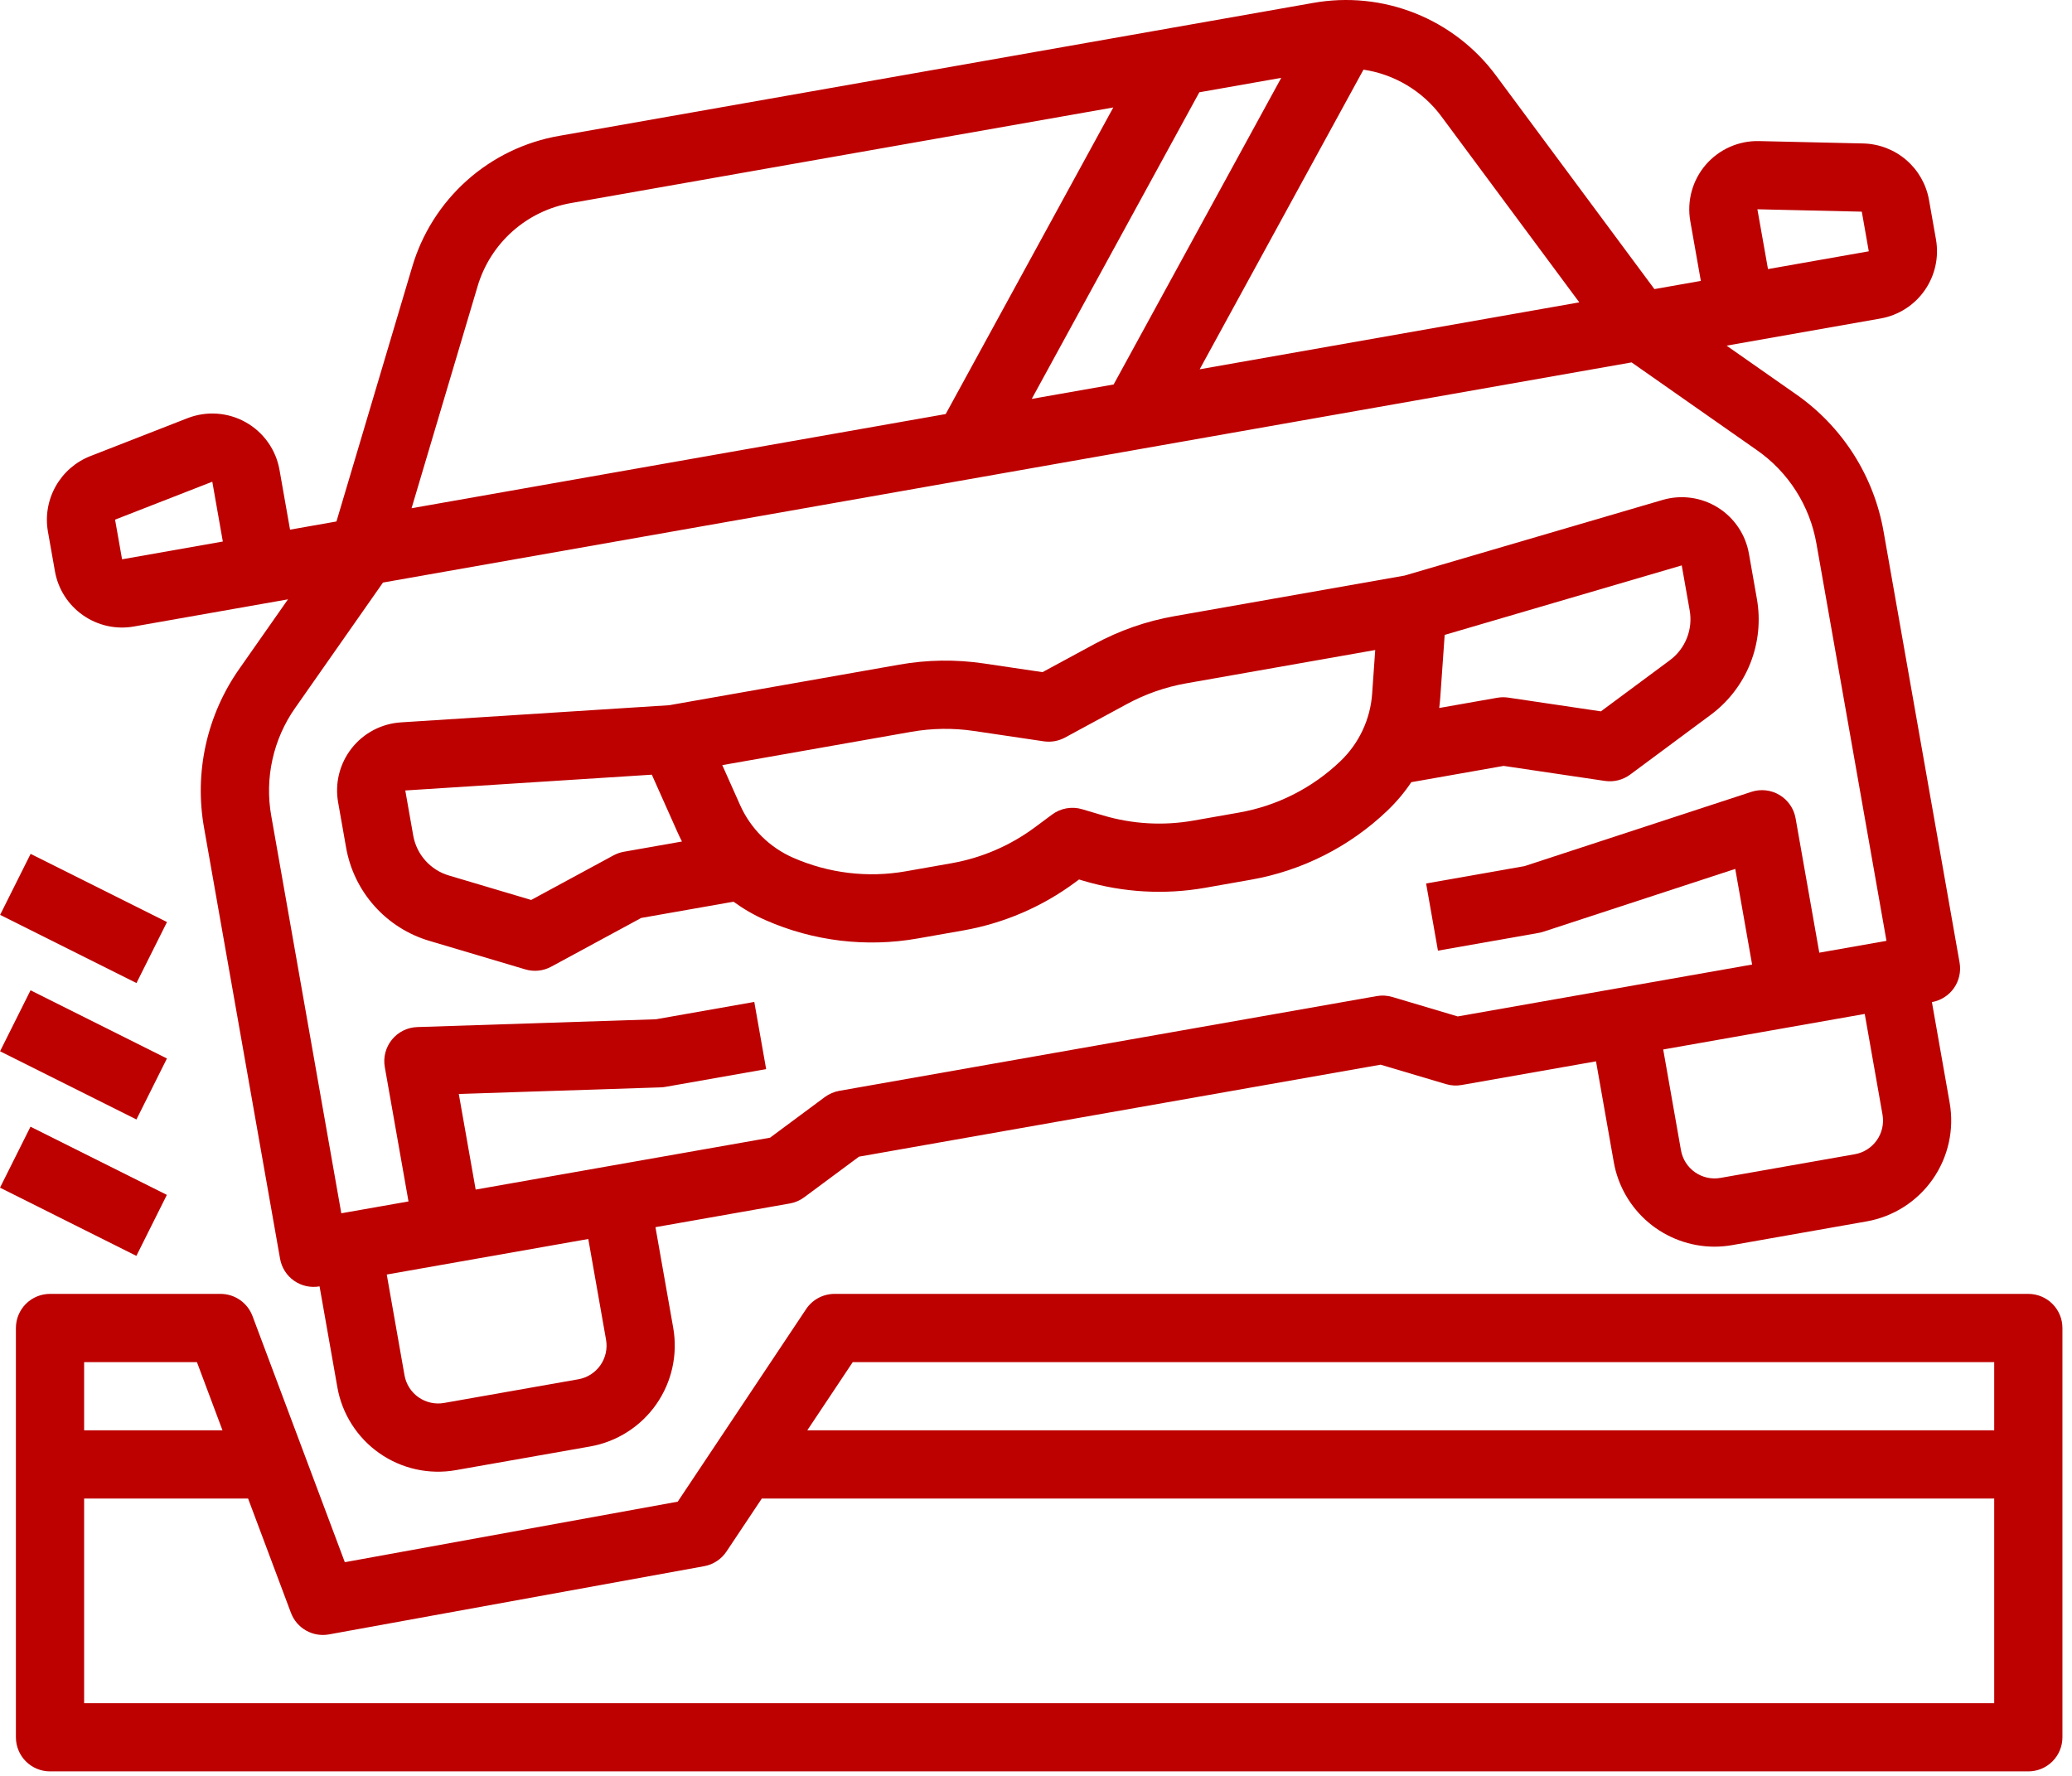 <svg width="105" height="90" viewBox="0 0 105 90" fill="none" xmlns="http://www.w3.org/2000/svg">
<path d="M104.515 88.043V67.302C104.515 66.843 104.333 66.404 104.008 66.079C103.684 65.755 103.245 65.573 102.786 65.573H42.289C42.005 65.573 41.725 65.644 41.474 65.778C41.223 65.912 41.009 66.106 40.851 66.343L34.344 76.103L17.474 79.171L12.795 66.695C12.671 66.365 12.45 66.082 12.161 65.881C11.872 65.681 11.528 65.573 11.177 65.573H2.534C2.076 65.573 1.636 65.755 1.312 66.079C0.988 66.404 0.806 66.843 0.806 67.302V88.043C0.806 88.502 0.988 88.942 1.312 89.266C1.636 89.59 2.076 89.772 2.534 89.772H102.786C103.245 89.772 103.684 89.59 104.008 89.266C104.333 88.942 104.515 88.502 104.515 88.043ZM43.214 69.03H101.058V72.487H40.91L43.214 69.03ZM9.979 69.03L11.275 72.487H4.263V69.03H9.979ZM4.263 86.315V75.944H12.572L14.744 81.737C14.886 82.116 15.157 82.433 15.509 82.633C15.861 82.833 16.273 82.903 16.671 82.83L35.684 79.373C35.913 79.332 36.13 79.245 36.324 79.117C36.518 78.99 36.685 78.825 36.813 78.632L38.605 75.944H101.058V86.315H4.263Z" fill="#BD0000"/>
<path d="M0 60.19L1.545 57.1L8.456 60.555L6.911 63.646L0 60.19Z" fill="#BD0000"/>
<path d="M0.003 53.278L1.548 50.188L8.459 53.643L6.914 56.734L0.003 53.278Z" fill="#BD0000"/>
<path d="M0.006 46.364L1.551 43.274L8.462 46.729L6.916 49.82L0.006 46.364Z" fill="#BD0000"/>
<path d="M10.342 41.959L14.192 63.79C14.231 64.014 14.314 64.228 14.436 64.419C14.557 64.611 14.716 64.776 14.902 64.907C15.088 65.037 15.298 65.129 15.52 65.178C15.741 65.227 15.97 65.232 16.194 65.192L17.095 70.299C17.212 70.97 17.461 71.611 17.827 72.185C18.193 72.76 18.668 73.257 19.226 73.647C19.784 74.038 20.413 74.315 21.078 74.462C21.743 74.609 22.43 74.624 23.101 74.505L29.91 73.305C31.264 73.064 32.467 72.297 33.255 71.171C34.044 70.045 34.353 68.652 34.117 67.298L33.216 62.192L40.025 60.991C40.289 60.945 40.539 60.837 40.754 60.677L43.531 58.618L69.963 53.957L73.277 54.942C73.534 55.018 73.805 55.034 74.07 54.987L80.879 53.787L81.779 58.893C81.99 60.092 82.617 61.178 83.548 61.962C84.48 62.745 85.657 63.176 86.874 63.18C87.18 63.18 87.485 63.153 87.786 63.1L94.595 61.899C95.949 61.659 97.152 60.891 97.94 59.765C98.729 58.639 99.038 57.246 98.801 55.892L97.901 50.786C98.124 50.746 98.338 50.663 98.529 50.541C98.721 50.419 98.886 50.261 99.017 50.075C99.147 49.889 99.239 49.679 99.288 49.458C99.338 49.236 99.343 49.007 99.303 48.783L95.454 26.951C95.211 25.553 94.693 24.216 93.931 23.02C93.168 21.823 92.176 20.789 91.011 19.978L87.496 17.517L95.302 16.14C96.205 15.98 97.007 15.469 97.532 14.718C98.058 13.967 98.265 13.039 98.107 12.136L97.752 10.126C97.612 9.34 97.204 8.626 96.598 8.106C95.992 7.586 95.225 7.291 94.427 7.271L89.14 7.15C88.629 7.138 88.121 7.24 87.654 7.448C87.187 7.656 86.772 7.965 86.438 8.353C86.105 8.741 85.862 9.199 85.727 9.692C85.592 10.185 85.568 10.702 85.656 11.206L86.191 14.236L83.838 14.651L75.826 3.848C74.778 2.425 73.353 1.325 71.712 0.671C70.07 0.017 68.279 -0.163 66.54 0.149L28.346 6.884C26.605 7.185 24.983 7.967 23.664 9.143C22.346 10.319 21.383 11.841 20.885 13.536L17.05 26.428L14.698 26.843L14.164 23.813C14.075 23.309 13.876 22.831 13.58 22.414C13.284 21.997 12.899 21.65 12.453 21.4C12.007 21.149 11.511 21.001 11.001 20.965C10.491 20.929 9.979 21.007 9.502 21.193L4.576 23.116C3.833 23.408 3.213 23.948 2.822 24.644C2.43 25.34 2.291 26.15 2.428 26.937L2.783 28.946C2.861 29.393 3.027 29.821 3.271 30.204C3.515 30.587 3.832 30.918 4.204 31.178C4.576 31.439 4.995 31.623 5.439 31.722C5.882 31.82 6.34 31.829 6.787 31.75L14.594 30.374L12.133 33.888C11.316 35.048 10.737 36.359 10.429 37.744C10.122 39.129 10.092 40.562 10.342 41.959ZM6.186 28.345L5.831 26.335L10.758 24.413L11.292 27.444L6.186 28.345ZM30.712 67.898C30.791 68.349 30.688 68.814 30.425 69.189C30.163 69.564 29.762 69.82 29.31 69.9L22.501 71.101C22.05 71.18 21.586 71.076 21.21 70.814C20.835 70.551 20.579 70.15 20.499 69.699L19.599 64.592L29.812 62.791L30.712 67.898ZM93.995 58.495L87.187 59.695C86.735 59.775 86.271 59.672 85.895 59.409C85.52 59.146 85.264 58.745 85.184 58.293L84.284 53.187L94.497 51.385L95.398 56.492C95.477 56.944 95.374 57.408 95.111 57.783C94.848 58.159 94.447 58.415 93.995 58.495ZM89.06 10.606H89.061L94.348 10.727L94.702 12.736L89.594 13.637L89.057 10.606H89.06ZM73.05 5.908L80.032 15.323L60.795 18.715L69.095 3.53C69.878 3.646 70.631 3.917 71.309 4.325C71.988 4.733 72.579 5.271 73.05 5.908H73.05ZM52.284 20.216L60.777 4.677L64.928 3.945L56.435 19.484L52.284 20.216ZM24.198 14.523C24.515 13.444 25.128 12.475 25.967 11.727C26.806 10.979 27.838 10.481 28.946 10.289L56.417 5.446L47.924 20.984L20.856 25.757L24.198 14.523ZM14.964 35.869L19.408 29.523L82.682 18.366L89.028 22.81C89.82 23.361 90.495 24.064 91.013 24.878C91.532 25.692 91.884 26.601 92.049 27.551L95.598 47.681L92.194 48.281L90.993 41.472C90.95 41.228 90.856 40.997 90.715 40.793C90.575 40.589 90.392 40.417 90.18 40.29C89.967 40.163 89.73 40.082 89.484 40.055C89.238 40.027 88.989 40.053 88.753 40.13L77.254 43.895L72.269 44.774L72.869 48.178L77.976 47.278C78.056 47.264 78.136 47.244 78.213 47.218L87.935 44.035L88.789 48.882L73.871 51.512L70.558 50.526C70.3 50.45 70.029 50.434 69.765 50.481L42.529 55.283C42.265 55.33 42.015 55.438 41.8 55.597L39.023 57.657L24.105 60.287L23.25 55.441L33.474 55.107C33.556 55.105 33.638 55.096 33.718 55.082L38.825 54.181L38.224 50.777L33.239 51.656L21.146 52.051C20.898 52.059 20.655 52.12 20.433 52.23C20.212 52.34 20.016 52.497 19.86 52.689C19.704 52.881 19.591 53.105 19.529 53.345C19.466 53.584 19.457 53.835 19.5 54.079L20.701 60.888L17.296 61.488L13.748 41.358C13.577 40.409 13.597 39.434 13.806 38.492C14.014 37.55 14.408 36.658 14.963 35.869L14.964 35.869Z" fill="#BD0000"/>
<path d="M17.536 42.937C17.727 44.045 18.225 45.077 18.974 45.916C19.722 46.755 20.69 47.368 21.769 47.685L26.618 49.127C27.058 49.258 27.531 49.209 27.934 48.99L32.493 46.521L37.171 45.697C37.679 46.067 38.225 46.382 38.801 46.635C41.222 47.699 43.905 48.021 46.509 47.56L48.829 47.151C50.877 46.788 52.812 45.955 54.483 44.718L54.681 44.571L54.917 44.642C56.911 45.232 59.015 45.353 61.063 44.994L63.383 44.585C65.988 44.128 68.399 42.908 70.309 41.079C70.764 40.644 71.17 40.162 71.52 39.64L76.198 38.815L81.328 39.576C81.781 39.643 82.243 39.527 82.611 39.254L86.674 36.24C87.58 35.573 88.28 34.666 88.696 33.622C89.112 32.577 89.227 31.437 89.028 30.331L88.627 28.053C88.542 27.575 88.358 27.119 88.085 26.717C87.813 26.314 87.459 25.974 87.046 25.717C86.633 25.461 86.17 25.294 85.689 25.229C85.207 25.163 84.717 25.2 84.251 25.337L71.177 29.17L59.518 31.226C58.1 31.475 56.731 31.952 55.465 32.638L52.83 34.064L49.866 33.625C48.441 33.413 46.992 33.433 45.574 33.683L33.916 35.739L20.318 36.609C19.833 36.64 19.36 36.773 18.929 36.999C18.499 37.225 18.121 37.54 17.821 37.922C17.52 38.305 17.304 38.746 17.185 39.218C17.067 39.689 17.05 40.181 17.134 40.66L17.536 42.937ZM85.223 28.654L85.625 30.931C85.71 31.405 85.661 31.894 85.482 32.341C85.304 32.789 85.004 33.178 84.616 33.464L81.127 36.051L76.429 35.354C76.245 35.327 76.058 35.33 75.875 35.362L72.933 35.88C72.954 35.719 72.971 35.556 72.983 35.393L73.21 32.176L85.223 28.654ZM46.174 37.089C47.227 36.903 48.302 36.888 49.358 37.045L52.892 37.569C53.262 37.624 53.64 37.557 53.969 37.379L57.111 35.678C58.05 35.169 59.065 34.816 60.117 34.63L69.69 32.942L69.535 35.15C69.444 36.454 68.869 37.677 67.923 38.579C66.505 39.936 64.717 40.842 62.784 41.181L60.464 41.589C58.944 41.855 57.384 41.765 55.905 41.327L54.84 41.011C54.583 40.934 54.312 40.919 54.047 40.965C53.783 41.012 53.533 41.119 53.318 41.279L52.426 41.941C51.185 42.858 49.749 43.476 48.23 43.746L45.911 44.155C43.978 44.498 41.988 44.258 40.191 43.468C38.994 42.944 38.036 41.991 37.504 40.797L36.602 38.776L46.174 37.089ZM33.032 39.26L34.346 42.206C34.413 42.356 34.485 42.502 34.559 42.647L31.616 43.166C31.433 43.198 31.257 43.26 31.093 43.348L26.918 45.609L22.754 44.371C22.292 44.236 21.877 43.973 21.556 43.613C21.235 43.254 21.021 42.811 20.939 42.336L20.538 40.06L33.032 39.26Z" fill="#BD0000"/>
</svg>

